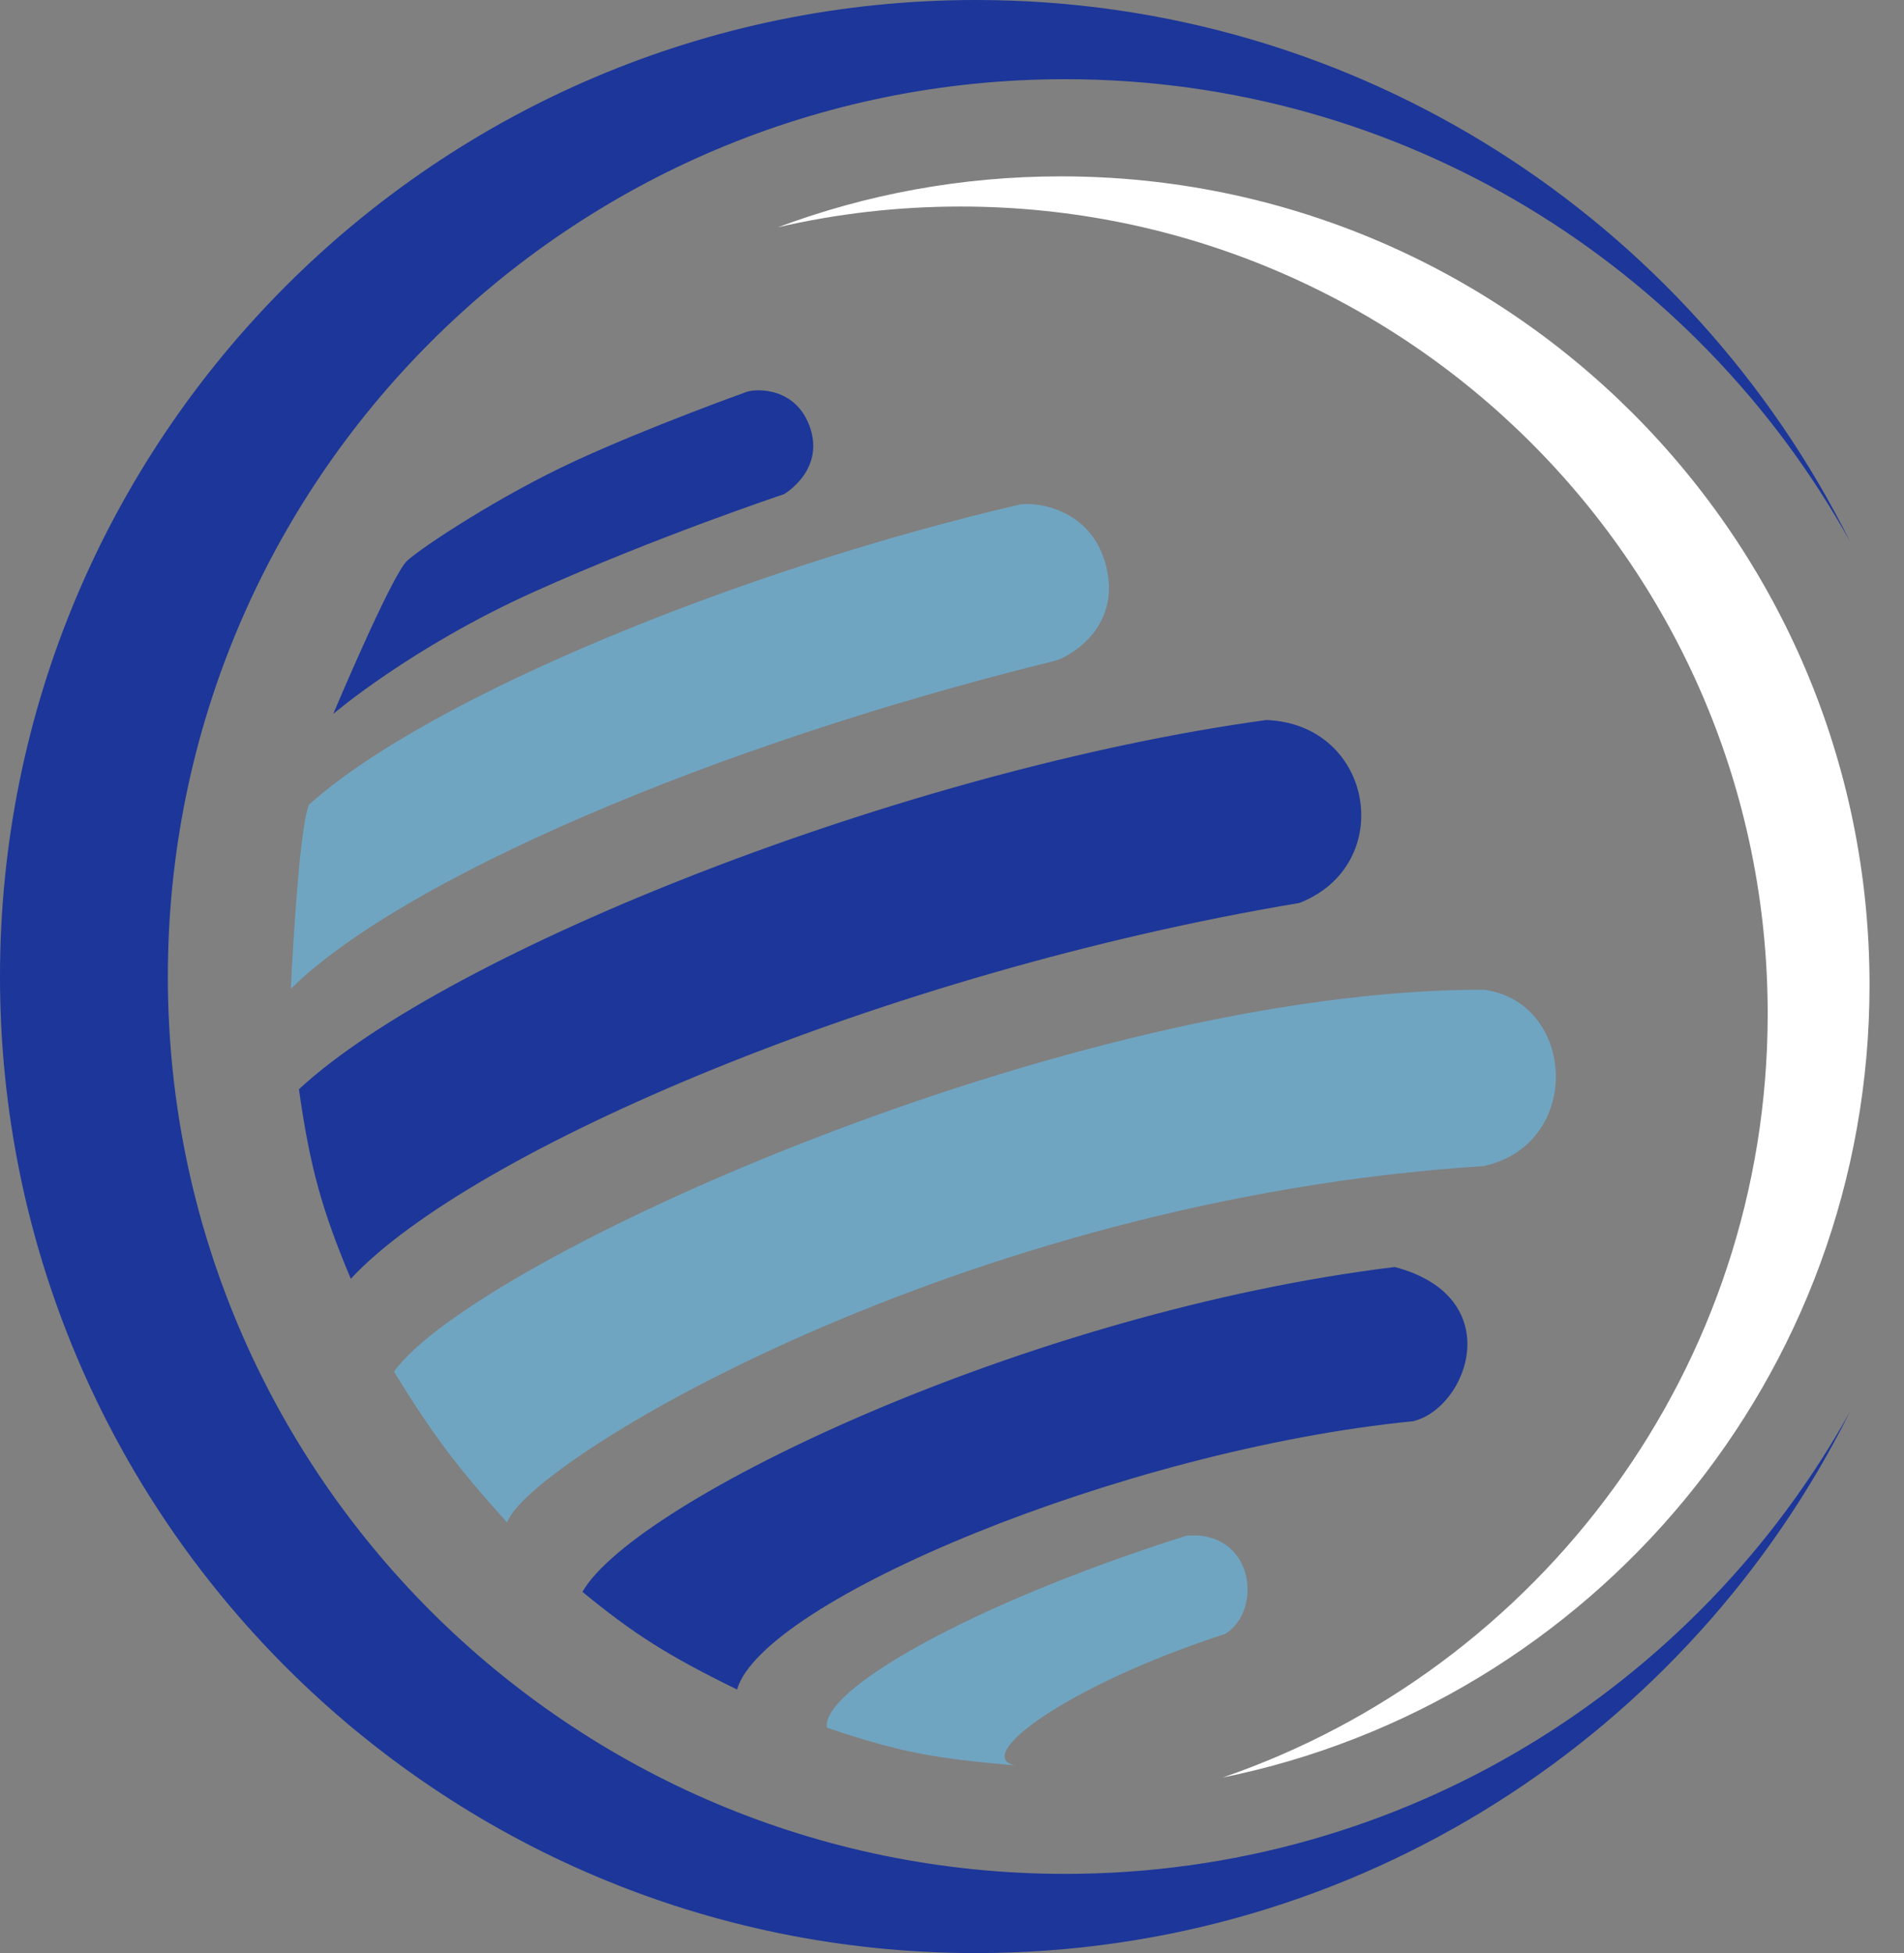 <svg width="39" height="40" viewBox="0 0 39 40" fill="none" xmlns="http://www.w3.org/2000/svg">
<rect x="0" y="0" width="39" height="40" fill="#808080" stroke="none"/>
<path d="M37.891 11.084C34.754 5.441 28.731 1.622 21.817 1.622C11.666 1.622 3.438 9.85 3.438 20C3.438 30.15 11.666 38.378 21.817 38.378C28.731 38.378 34.754 34.559 37.891 28.916C34.615 35.487 27.83 40 19.991 40C8.95 40 0 31.046 0 20C0 8.954 8.95 0 19.991 0C27.83 0 34.615 4.513 37.891 11.084Z" fill="#1C3699"/>
<path d="M25.043 36.405C32.603 34.87 38.294 28.186 38.294 20.174C38.294 11.027 30.878 3.612 21.731 3.612C19.691 3.612 17.738 3.98 15.934 4.655C17.135 4.377 18.387 4.23 19.674 4.23C28.805 4.23 36.208 11.632 36.208 20.763C36.208 28.014 31.539 34.175 25.043 36.405Z" fill="white"/>
<path d="M6.826 14.621C6.826 14.621 8.024 11.772 8.342 11.482C8.661 11.193 10.245 10.15 11.771 9.445C13.297 8.74 15.296 8.025 15.296 8.025C15.528 7.948 16.332 7.949 16.6 8.778C16.88 9.648 16.059 10.121 16.059 10.121C16.059 10.121 13.451 10.99 10.94 12.12C8.429 13.25 6.826 14.621 6.826 14.621Z" fill="#1C3699"/>
<path d="M5.957 20.251C5.957 20.251 6.112 16.929 6.334 16.475C8.845 14.235 15.286 11.637 20.849 10.343C21.09 10.266 22.365 10.343 22.665 11.627C22.964 12.912 21.825 13.48 21.622 13.53C14.536 15.272 8.198 18.04 5.957 20.251Z" fill="#70A5C2"/>
<path d="M7.185 26.19C6.599 24.788 6.354 23.936 6.123 22.308C9.194 19.468 18.543 15.76 25.94 14.746C28.142 14.833 28.616 17.711 26.616 18.493C18.118 19.913 9.629 23.563 7.185 26.19Z" fill="#1C3699"/>
<path d="M30.39 20.27C21.93 20.261 9.694 25.804 8.071 28.093C8.856 29.371 9.362 30.048 10.389 31.183C10.766 29.966 19.612 24.565 30.39 23.882C32.447 23.428 32.273 20.512 30.39 20.27Z" fill="#70A5C2"/>
<path d="M28.57 25.949C21.047 26.866 13.002 30.729 11.93 32.602C12.976 33.459 13.661 33.9 15.097 34.602C15.619 32.786 22.988 29.696 28.946 29.107C30.067 28.836 30.897 26.567 28.57 25.949Z" fill="#1C3699"/>
<path d="M24.298 31.453C19.788 32.883 16.804 34.64 16.939 35.384C18.475 35.905 19.202 36.017 20.792 36.156C19.904 35.973 21.855 34.515 25.1 33.462C25.882 32.969 25.679 31.328 24.298 31.453Z" fill="#70A5C2"/>
</svg>
